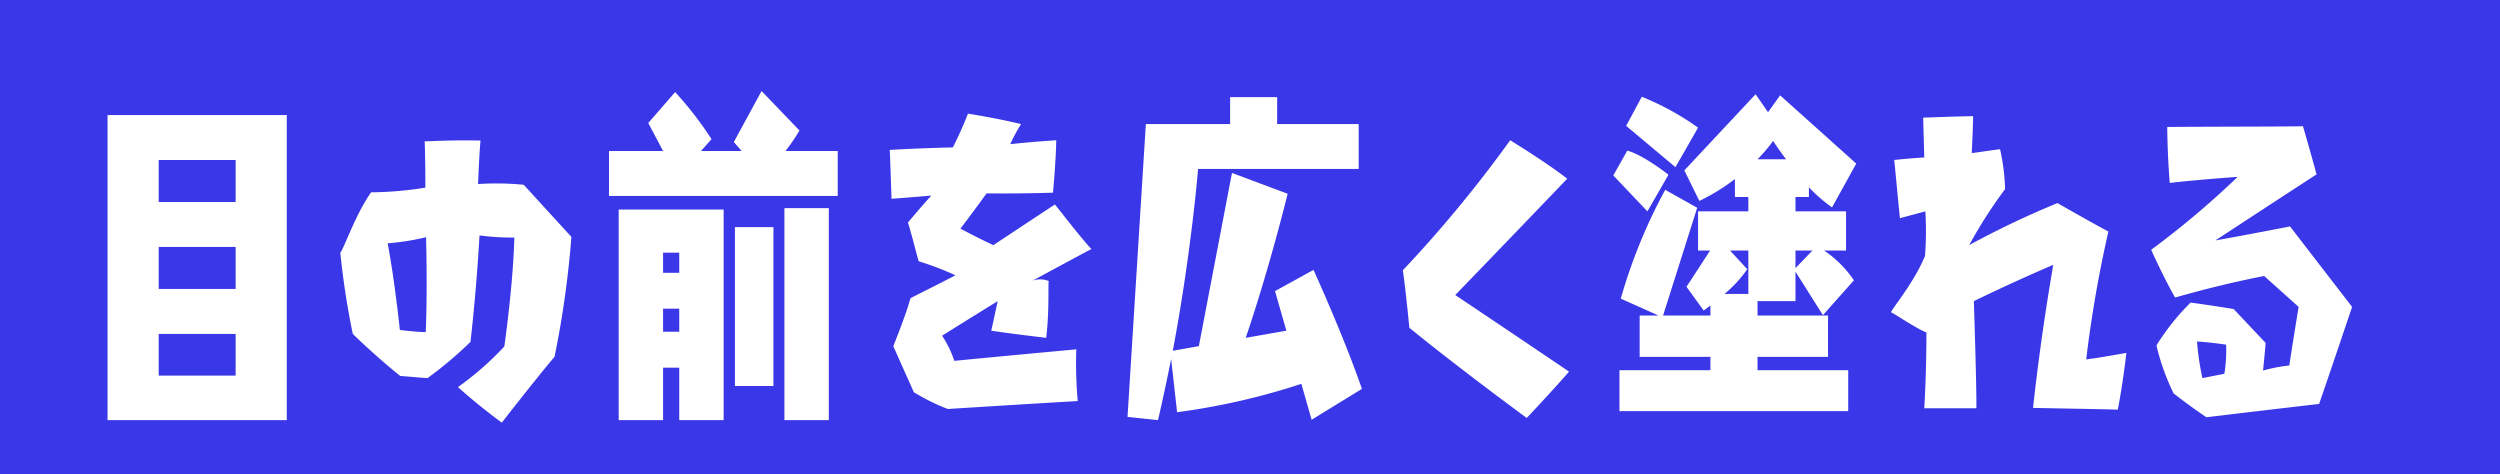 <svg xmlns="http://www.w3.org/2000/svg" width="348" height="66"><path data-name="べた塗り 1634" style="fill:#3a37e8" d="M0 0h348v66H0z"/><path d="M1956.92 2662.48v-42.46h-24.95v42.46h24.95Zm-7.12-30.36h-10.71v-5.85h10.71v5.85Zm0 12.1h-10.71v-5.85h10.71v5.85Zm0 12.06h-10.71v-5.8h10.71v5.8Zm21.16-18.41a34.274 34.274 0 0 0 5.35-.85c.2 8.6-.05 13.21-.05 13.21-1.2 0-3.6-.3-3.6-.3-.85-7.86-1.7-12.06-1.7-12.06Zm23.23 15.81a135.415 135.415 0 0 0 2.35-16.71c-3.05-3.3-6.25-6.85-6.65-7.25a38.86 38.86 0 0 0-6.34-.1c.05-1.5.25-5.6.35-6.05-3.75-.1-7.09.1-7.79.1.1 2.05.1 6.45.1 6.45a49.372 49.372 0 0 1-7.55.65c-2.15 3-3.85 8-4.29 8.4a109.566 109.566 0 0 0 1.74 11.31c2.8 2.75 6.25 5.6 6.6 5.85 1.95.15 3.5.3 3.8.3a52.743 52.743 0 0 0 5.99-5.05c.05-.7.75-6.21 1.25-14.81a35.568 35.568 0 0 0 4.85.3c-.2 6.95-1.4 15.16-1.4 15.16a41.829 41.829 0 0 1-6.45 5.65c2.65 2.4 5.55 4.55 6.1 4.95 3.54-4.55 6.99-8.8 7.34-9.15Zm39.42-22.41v-6.25h-7.27a27.417 27.417 0 0 0 1.95-2.85l-5.28-5.5-3.86 7.1 1.09 1.25h-5.66l1.46-1.65a47.9 47.9 0 0 0-5.06-6.55l-3.74 4.3 2.06 3.9h-7.53v6.25h31.84Zm-1.24 31.21v-29.51h-6.18v29.51h6.18Zm-7.71-4.75v-22.11h-5.36v22.11h5.36Zm-6.93 4.75v-29.31h-14.61v29.31h6.18v-7.3h2.25v7.3h6.18Zm-6.18-20.51h-2.25v-2.8h2.25v2.8Zm0 8.21h-2.25v-3.21h2.25v3.21Zm49.18-7.11c4.35-2.35 7.49-4.05 8.19-4.4-2.1-2.3-4.64-5.75-5.09-6.2-4.1 2.7-8.55 5.65-8.55 5.65-2.19-1-4.59-2.3-4.59-2.3s1.55-2 3.64-4.9c0 0 4.55.05 9.25-.1.05-.65.4-4.4.45-7.3-.6.05-3.25.2-6.4.55a23.217 23.217 0 0 1 1.5-2.8c-3.3-.8-6.79-1.35-7.39-1.45-.9 2.35-2.1 4.7-2.1 4.7s-4.65.1-8.79.35c.05.65.15 4 .25 6.8 2.79-.2 5.54-.45 5.54-.45s-1.5 1.65-3.25 3.75c.75 2.5 1.35 5.05 1.5 5.4a41.723 41.723 0 0 1 5.1 1.95c-2.75 1.45-5.85 2.95-6.25 3.2-.7 2.5-2.24 6.26-2.39 6.66 1.29 2.95 2.69 6 2.84 6.4a27.29 27.29 0 0 0 4.75 2.35c7.14-.45 16.94-1.05 18.08-1.1a59.455 59.455 0 0 1-.2-7.2c-10.34.95-16.98 1.6-16.98 1.6a14.587 14.587 0 0 0-1.7-3.5c4-2.51 7.74-4.81 7.74-4.81-.6 2.75-.75 3.51-.9 4.11 3.3.5 6.95.9 7.65 1 .45-3.76.25-7.21.35-7.91a3.181 3.181 0 0 0-2.25-.05Zm45.85 15.06c-2.62-7.55-6.74-16.56-6.74-16.56l-5.36 2.95 1.58 5.51-5.66 1c3.33-9.76 5.84-20.06 5.84-20.06l-7.75-2.9-4.61 24.11-3.63.65c2.58-13.61 3.52-25.31 3.52-25.31h22.36v-6.25h-11.35v-3.75h-6.55v3.75h-11.73l-2.55 40.76 4.24.45c.67-2.85 1.27-5.7 1.83-8.5l.83 7.4a95.468 95.468 0 0 0 17.3-3.95l1.43 5Zm22.94 4.05c2.79-2.95 5.39-5.85 5.89-6.45-8.49-5.75-15.84-10.66-15.84-10.66 6-6.2 14.59-15.15 15.59-16.2-3.2-2.45-7.24-4.9-7.94-5.35a176.957 176.957 0 0 1-14.94 18.1c.45 3.25.85 7.51.9 8.01 6.89 5.6 15.39 11.85 16.34 12.55Zm20.7-34.91 3.15-5.5a37.208 37.208 0 0 0-7.83-4.3l-2.18 4.05Zm24.05 33.96v-5.7h-12.62v-1.85h9.81v-5.76h-9.81v-2h5.28v-4.1l3.82 6.05 4.31-4.85a15.1 15.1 0 0 0-4.16-4.15h3.07v-5.45h-7.04v-2h1.87v-1.35a21.412 21.412 0 0 0 3.22 2.8l3.37-6.1-10.6-9.5-1.68 2.35-1.73-2.5-9.92 10.6 2.09 4.25a27.858 27.858 0 0 0 4.95-3.05v2.5h1.87v2h-7v5.45h1.68l-3.29 5.05 2.39 3.3s.38-.25.94-.7v1.4h-6.59l4.75-15-4.45-2.5a74.375 74.375 0 0 0-6.19 15.15l5.25 2.35h-2.62v5.76h9.85v1.85h-12.66v5.7h31.84Zm-27.95-27.81 2.93-5.1c-3.9-3-5.74-3.35-5.74-3.35l-1.94 3.45Zm15.33-7.25a23.357 23.357 0 0 0 2.17-2.55c.49.75 1.12 1.65 1.8 2.55h-3.97Zm7.64 12.7-2.36 2.45v-2.45h2.36Zm-8.92 6.05h-3.33a17.194 17.194 0 0 0 3.18-3.45l-2.4-2.6h2.55v6.05Zm51.42 16.11c.65-3.25 1.1-7.05 1.2-7.9-.7.1-3.25.6-5.59.9a171.036 171.036 0 0 1 3.09-17.81c-.55-.25-3.59-1.95-7.09-3.95a123.671 123.671 0 0 0-12.29 5.85 65.239 65.239 0 0 1 5-7.8 29.372 29.372 0 0 0-.7-5.55c-.45.05-2.55.35-3.95.55.1-1.65.2-4.6.2-5.15-3.2.05-6.3.2-6.95.2.05 2.2.15 5.55.15 5.55s-1.89.1-4.19.35c.1.7.4 4.2.8 8.1l3.54-.95a45.786 45.786 0 0 1-.05 6.2c-1.44 3.55-4.44 7.15-4.74 7.85.45.15 3.5 2.26 4.94 2.81 0 5.4-.25 9.6-.3 10.55h7.25c.05-1.15-.15-8.9-.35-14.91 0 0 5.19-2.55 11.04-5.05 0 .25-1.6 8.86-2.8 19.91 5.1.1 11.04.2 11.79.25Zm11.04-9.5c2.15.15 4.05.45 4.05.45a20.475 20.475 0 0 1-.25 4.05l-3.05.6a34.393 34.393 0 0 1-.75-5.1Zm1.3 10.55s7.89-.95 15.69-1.85c1.85-5.35 4.59-13.51 4.59-13.51l-8.64-11.2s-5.6 1.1-10.39 1.95c0 0 8.54-5.6 14.09-9.2-.15-.5-.9-3.3-1.9-6.7-1 .05-9.89.05-18.89.1 0 .7.05 4.25.35 7.8.7-.1 3.95-.45 9.45-.85a121.78 121.78 0 0 1-12.04 10.15c.25.55 1.84 4.05 3.34 6.65 0 0 5.9-1.75 12.39-3l4.8 4.3c-.75 4.51-1.3 8.16-1.3 8.16a21.314 21.314 0 0 0-3.65.7c.15-1.6.35-3.5.35-3.85l-4.44-4.71c-2.7-.45-5.6-.85-6-.9a32.352 32.352 0 0 0-4.75 5.96 30.858 30.858 0 0 0 2.4 6.7c.35.25 1.75 1.4 4.55 3.3Z" transform="translate(-1917 -2604)" style="fill:#fff;fill-rule:evenodd"/></svg>